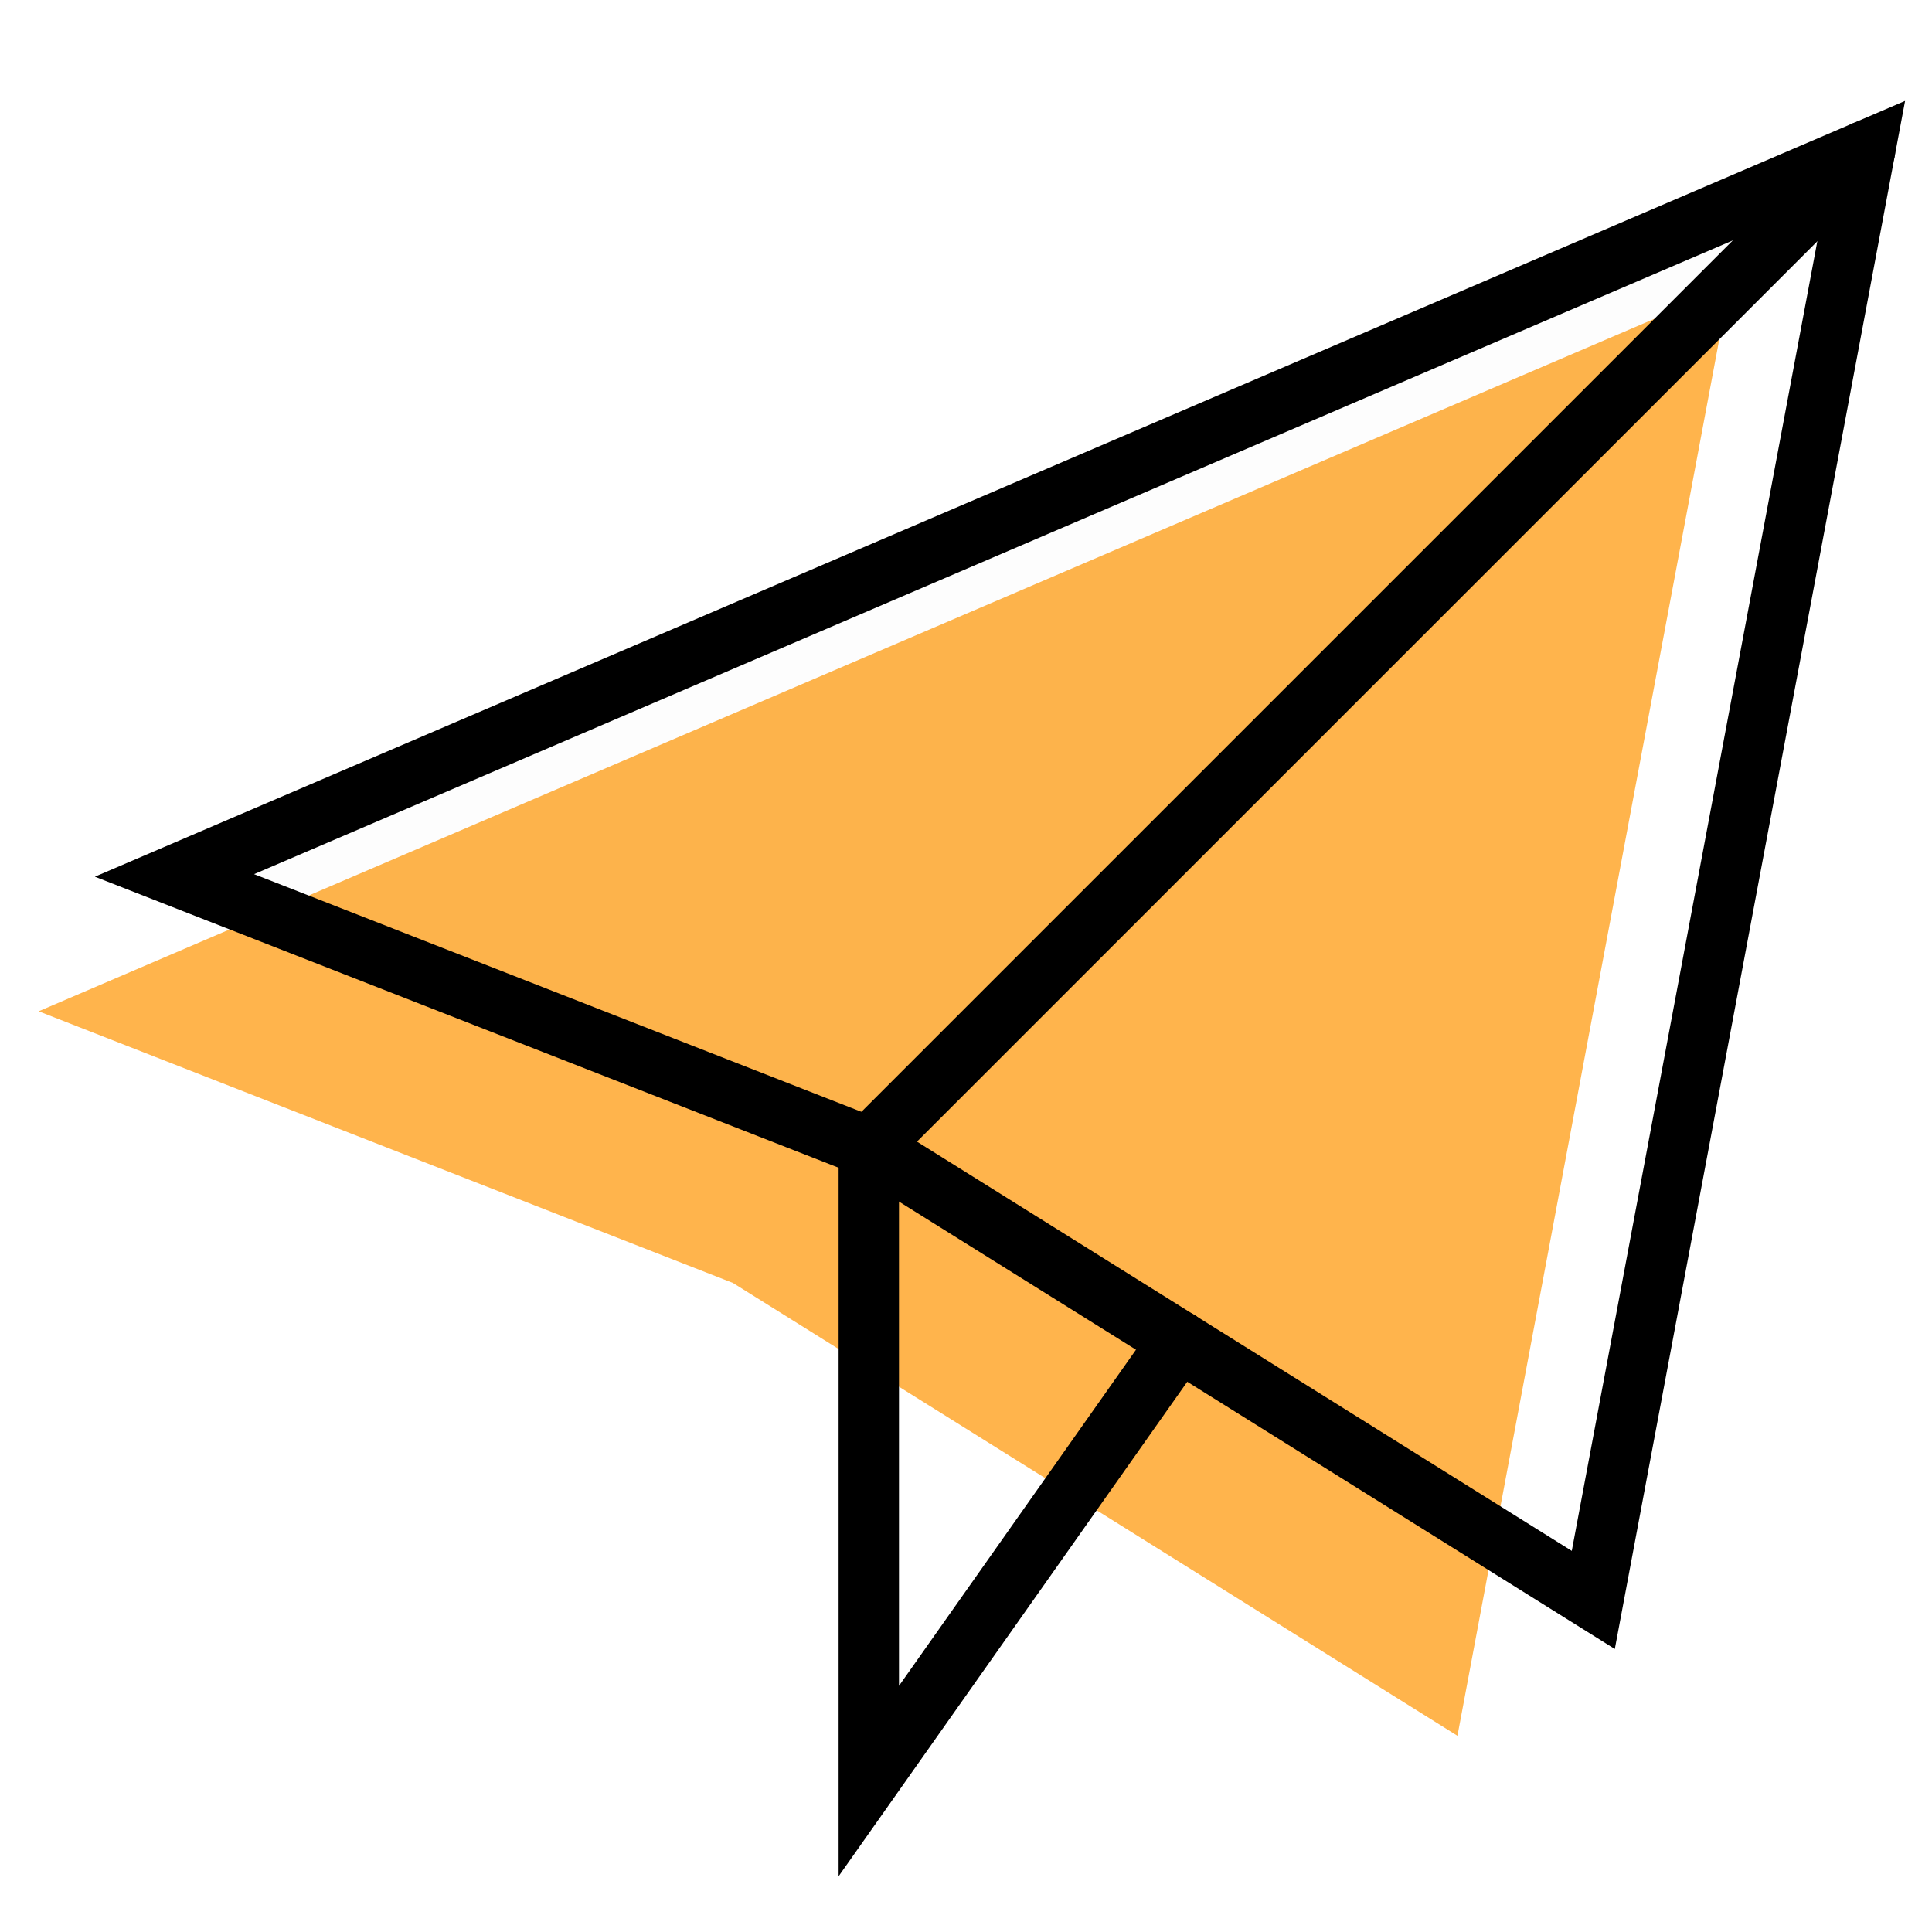 <?xml version="1.0" encoding="UTF-8"?> <svg xmlns="http://www.w3.org/2000/svg" xmlns:xlink="http://www.w3.org/1999/xlink" version="1.1" id="Layer_1" x="0px" y="0px" viewBox="0 0 64 64" xml:space="preserve"> <g> <polygon id="layer1_10_" fill="#FFB44C" points="1.28,33.5 57.28,9.5 48.28,57.5 24.28,42.5 "></polygon> <polygon id="opacity_7_" opacity="0.01" fill="#000032" points="28.78,38 61.78,5 5.78,29 "></polygon> <polyline id="stroke_12_" fill="none" stroke="#000000" stroke-width="2" stroke-linecap="round" stroke-miterlimit="10" points=" 28.78,38 28.78,59 39.06,44.42 "></polyline> <polygon id="stroke_11_" fill="none" stroke="#000000" stroke-width="2" stroke-linecap="round" stroke-miterlimit="10" points=" 5.78,29 61.78,5 52.78,53 28.78,38 "></polygon> <line id="stroke_10_" fill="none" stroke="#000000" stroke-width="2" stroke-linecap="round" stroke-miterlimit="10" x1="61.78" y1="5" x2="28.78" y2="38"></line> </g> </svg> 